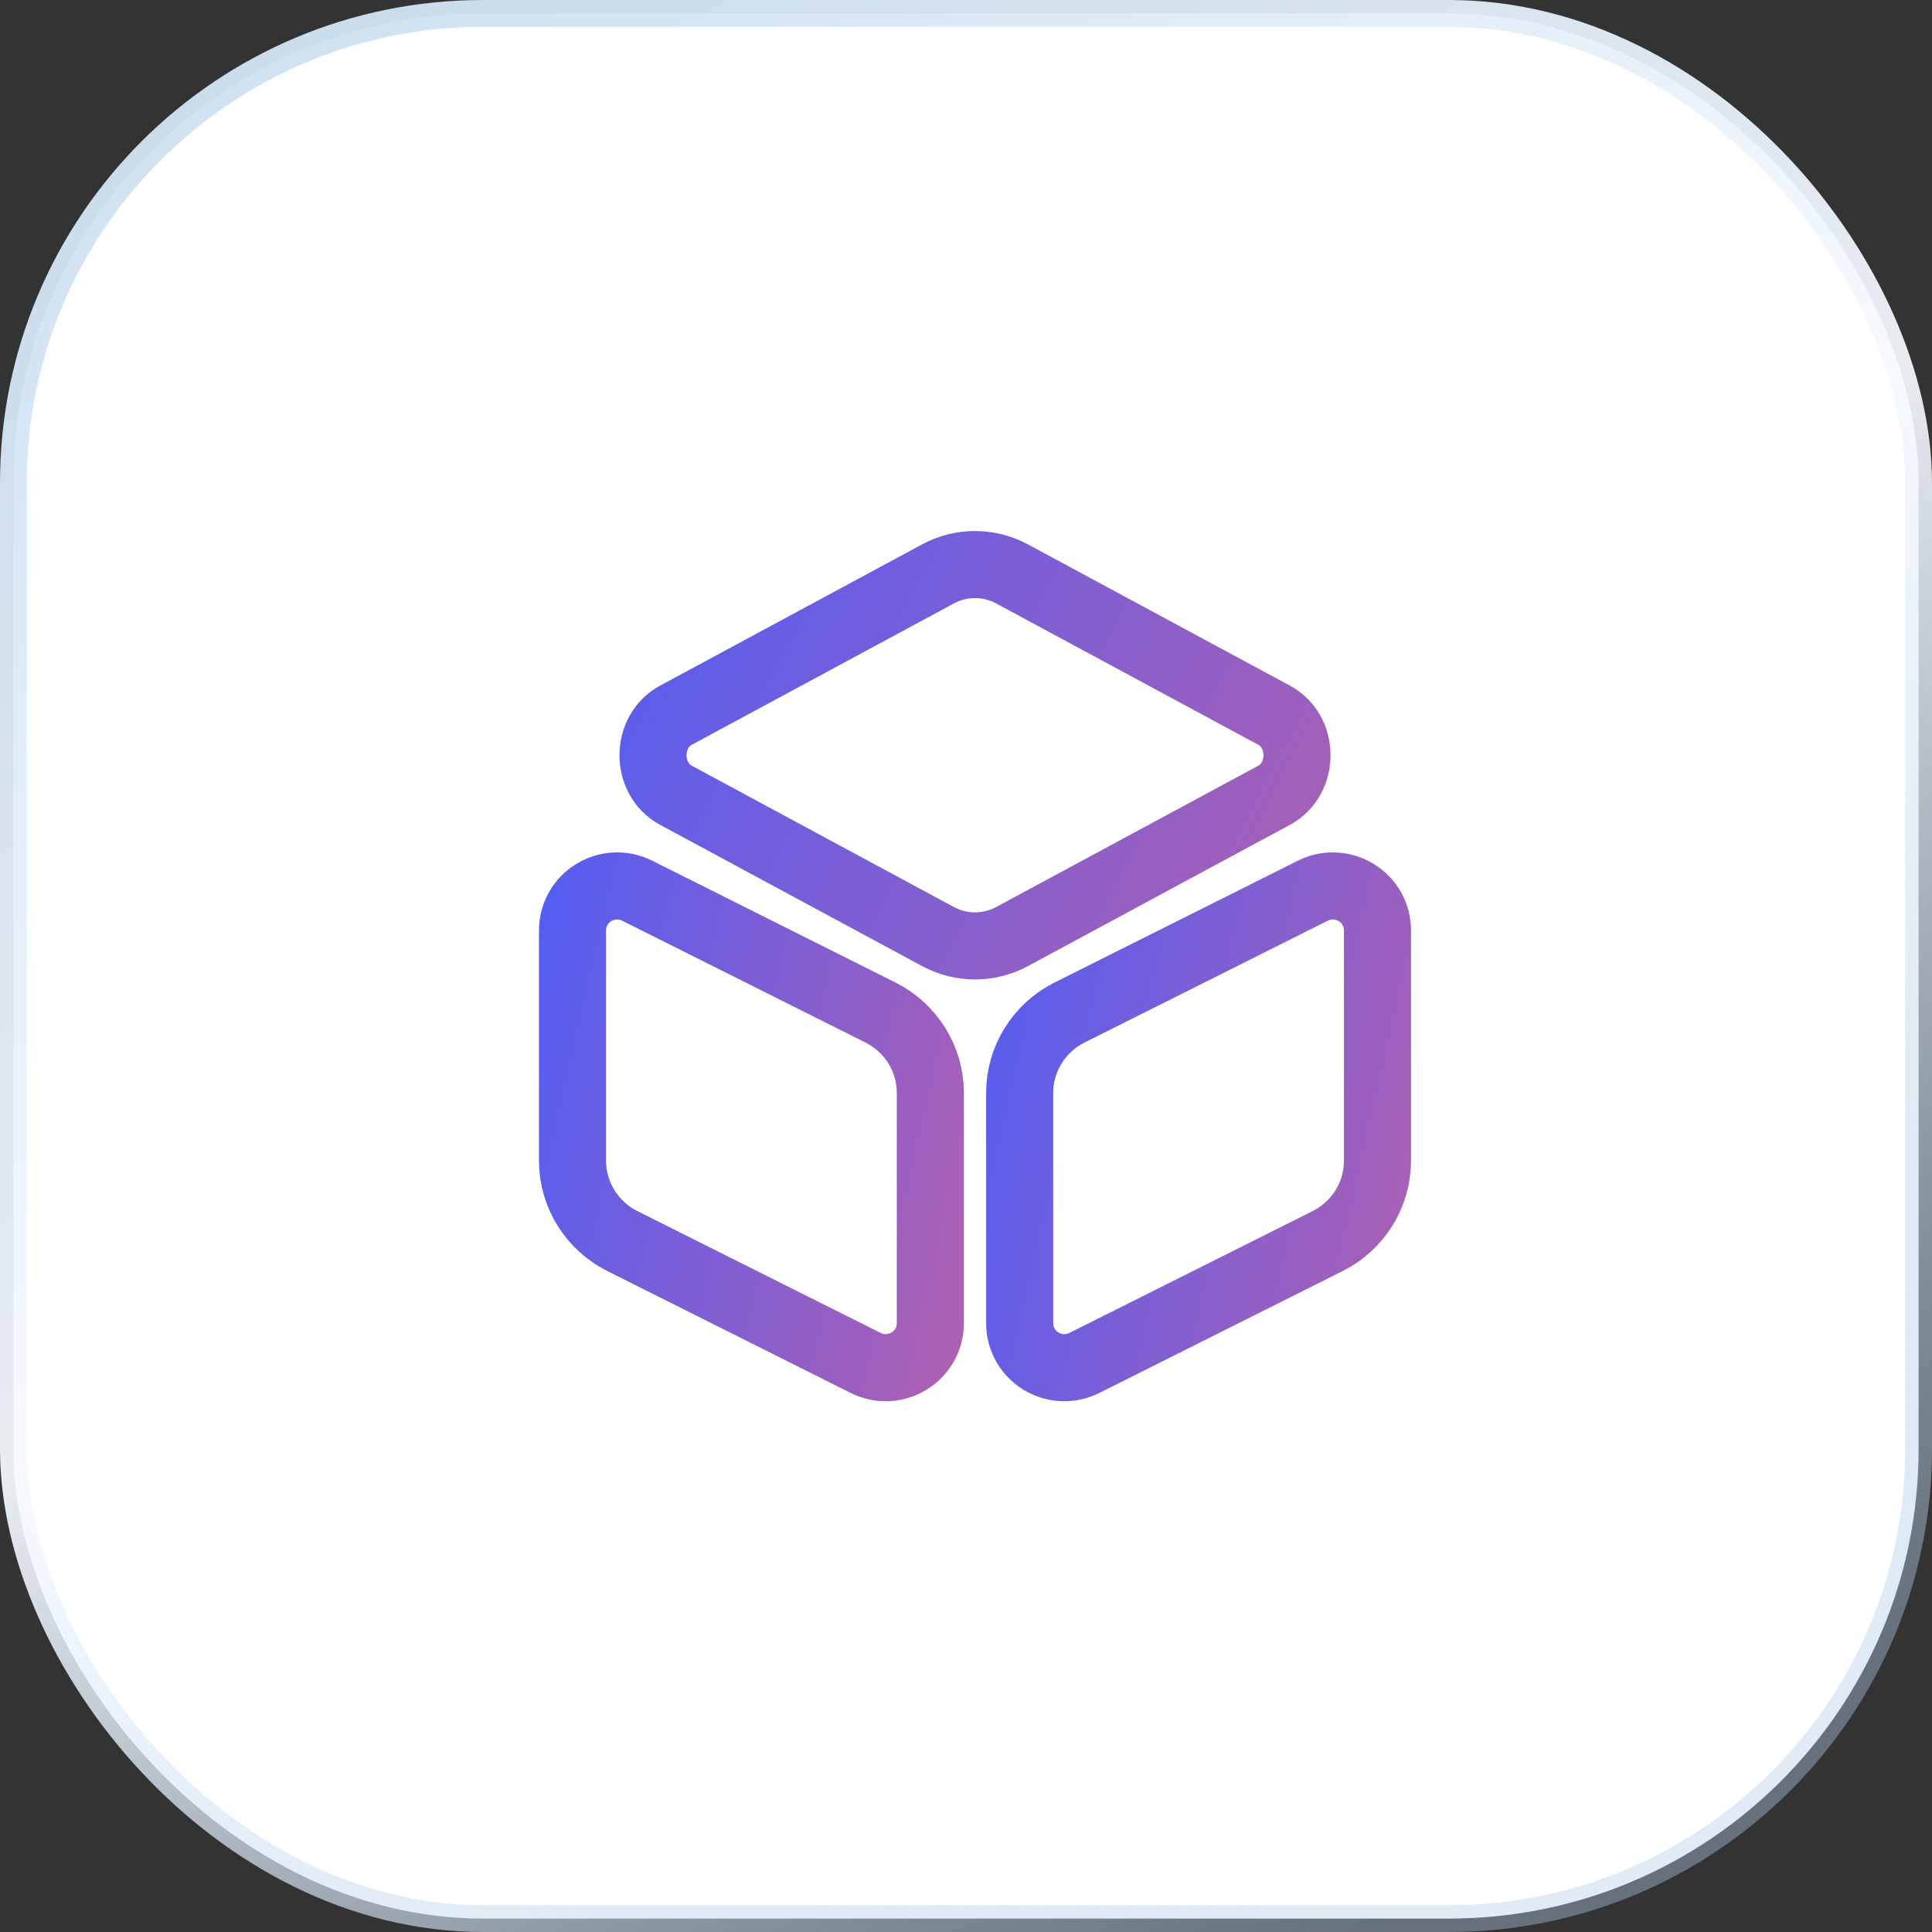 <svg width="72" height="72" viewBox="0 0 72 72" fill="none" xmlns="http://www.w3.org/2000/svg">
<rect x="0" y="0" width="72" height="72" fill="#333333" stroke="none"/>
<rect x="0.5" y="0.5" width="71" height="71" rx="17.5" fill="white"/>
<rect x="0.5" y="0.5" width="71" height="71" rx="17.5" stroke="url(#paint0_linear_17124_54115)"/>
<path d="M37.716 21.388L47.481 26.653C48.621 27.268 48.621 29.023 47.481 29.638L37.716 34.903C36.846 35.368 35.826 35.368 34.956 34.903L25.191 29.638C24.051 29.023 24.051 27.268 25.191 26.653L34.956 21.388C35.826 20.923 36.846 20.923 37.716 21.388Z" stroke="url(#paint1_linear_17124_54115)" stroke-width="2.5" stroke-linecap="round" stroke-linejoin="round"/>
<path d="M23.751 33.196L32.826 37.74C33.951 38.31 34.671 39.465 34.671 40.725V49.306C34.671 50.55 33.366 51.346 32.256 50.791L23.181 46.245C22.056 45.675 21.336 44.52 21.336 43.261V34.681C21.336 33.435 22.641 32.641 23.751 33.196Z" stroke="url(#paint2_linear_17124_54115)" stroke-width="2.5" stroke-linecap="round" stroke-linejoin="round"/>
<path d="M48.92 33.196L39.845 37.74C38.72 38.31 38 39.465 38 40.725V49.306C38 50.55 39.305 51.346 40.415 50.791L49.49 46.245C50.615 45.675 51.335 44.52 51.335 43.261V34.681C51.335 33.435 50.03 32.641 48.92 33.196Z" stroke="url(#paint3_linear_17124_54115)" stroke-width="2.5" stroke-linecap="round" stroke-linejoin="round"/>
<defs>
<linearGradient id="paint0_linear_17124_54115" x1="1.59844e-06" y1="-29.52" x2="57.37" y2="68.656" gradientUnits="userSpaceOnUse">
<stop stop-color="#B1CDE7"/>
<stop offset="0.645" stop-color="#F5FAFF" stop-opacity="0.93"/>
<stop offset="1" stop-color="#B1CDE7" stop-opacity="0.4"/>
</linearGradient>
<linearGradient id="paint1_linear_17124_54115" x1="20.355" y1="18.993" x2="73.546" y2="46.444" gradientUnits="userSpaceOnUse">
<stop stop-color="#4C5DF8"/>
<stop offset="1" stop-color="#F7627C"/>
</linearGradient>
<linearGradient id="paint2_linear_17124_54115" x1="19.124" y1="30.43" x2="54.716" y2="38.509" gradientUnits="userSpaceOnUse">
<stop stop-color="#4C5DF8"/>
<stop offset="1" stop-color="#F7627C"/>
</linearGradient>
<linearGradient id="paint3_linear_17124_54115" x1="35.788" y1="30.43" x2="71.38" y2="38.509" gradientUnits="userSpaceOnUse">
<stop stop-color="#4C5DF8"/>
<stop offset="1" stop-color="#F7627C"/>
</linearGradient>
</defs>
</svg>
